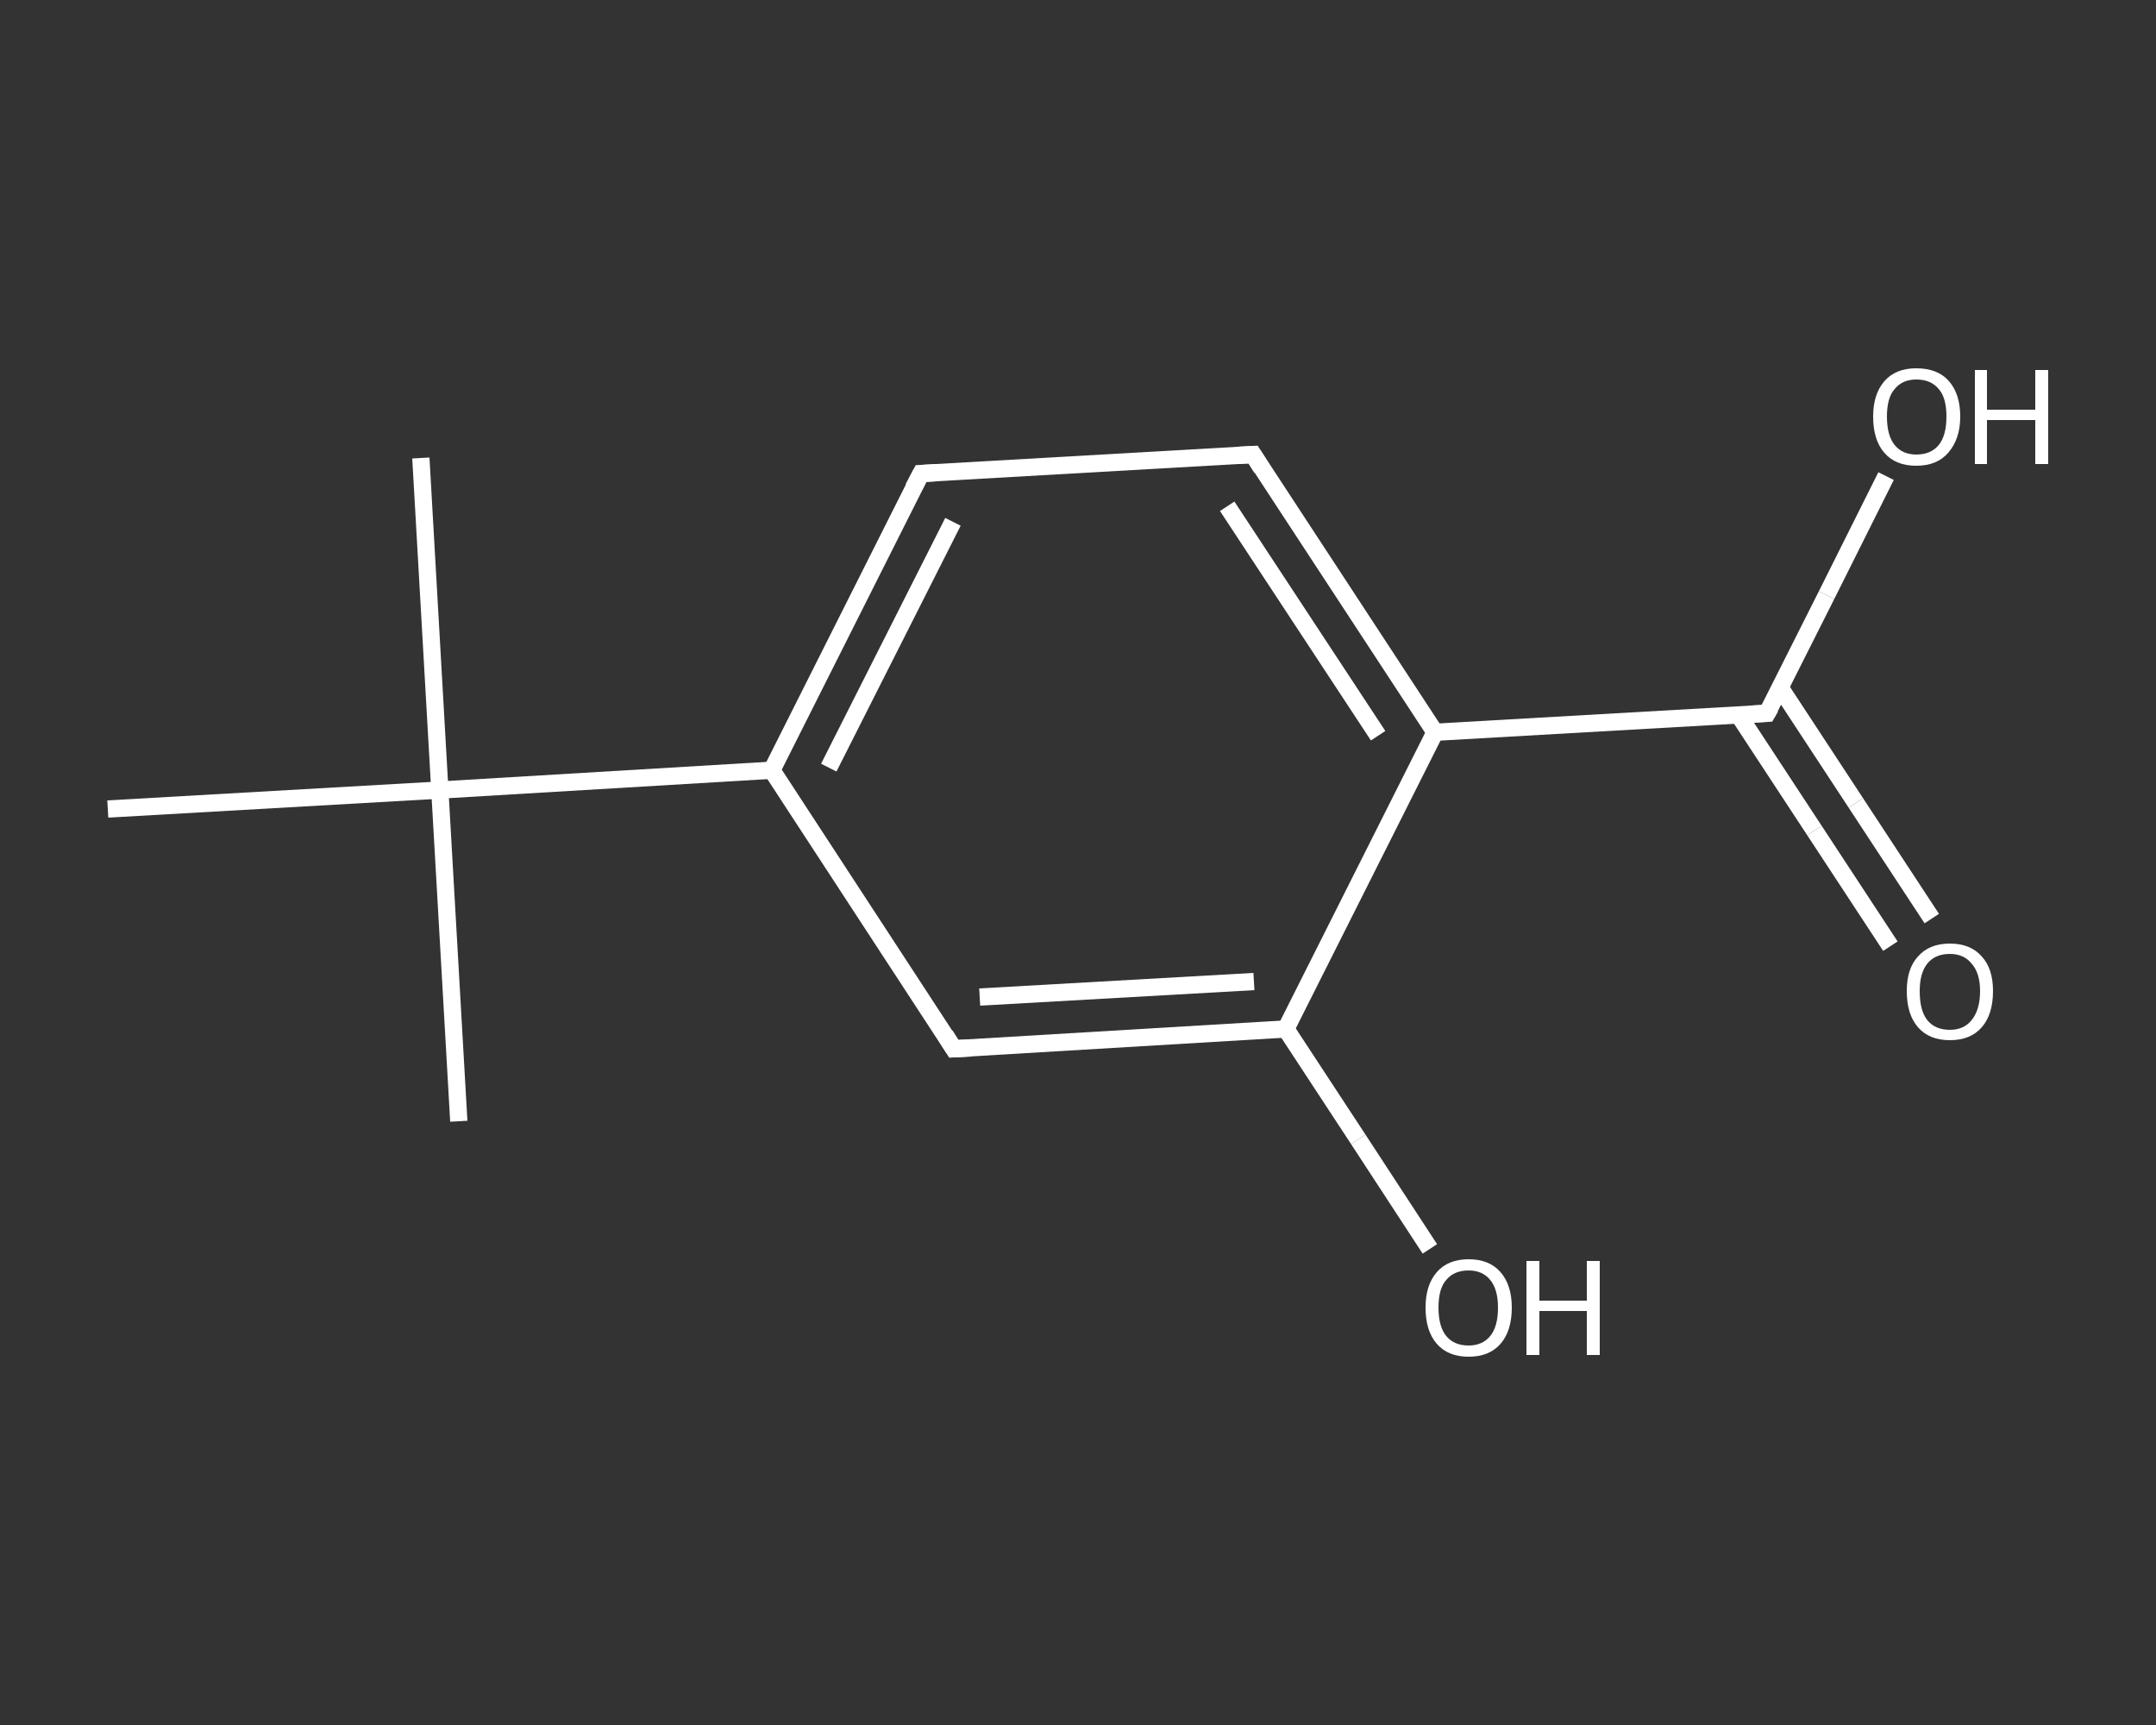 <?xml version='1.0' encoding='iso-8859-1'?>
<svg version='1.1' baseProfile='full'
              xmlns='http://www.w3.org/2000/svg'
                      xmlns:rdkit='http://www.rdkit.org/xml'
                      xmlns:xlink='http://www.w3.org/1999/xlink'
                  xml:space='preserve'
width='250px' height='200px' viewBox='0 0 250 200'>
<rect x="0" y="0" width="250" height="200" fill="#333333" stroke="none"/>
<!-- END OF HEADER -->
<rect style='opacity:1.0;fill:transparent;stroke:none' width='250.0' height='200.0' x='0.0' y='0.0'> </rect>
<path class='bond-0 atom-0 atom-1' d='M 48.8,53.1 L 51.0,91.6' style='fill:none;fill-rule:evenodd;stroke:#FFFFFF;stroke-width:2.0px;stroke-linecap:butt;stroke-linejoin:miter;stroke-opacity:1' />
<path class='bond-1 atom-1 atom-2' d='M 51.0,91.6 L 53.2,130.0' style='fill:none;fill-rule:evenodd;stroke:#FFFFFF;stroke-width:2.0px;stroke-linecap:butt;stroke-linejoin:miter;stroke-opacity:1' />
<path class='bond-2 atom-1 atom-3' d='M 51.0,91.6 L 12.5,93.8' style='fill:none;fill-rule:evenodd;stroke:#FFFFFF;stroke-width:2.0px;stroke-linecap:butt;stroke-linejoin:miter;stroke-opacity:1' />
<path class='bond-3 atom-1 atom-4' d='M 51.0,91.6 L 89.5,89.3' style='fill:none;fill-rule:evenodd;stroke:#FFFFFF;stroke-width:2.0px;stroke-linecap:butt;stroke-linejoin:miter;stroke-opacity:1' />
<path class='bond-4 atom-4 atom-5' d='M 89.5,89.3 L 106.8,54.9' style='fill:none;fill-rule:evenodd;stroke:#FFFFFF;stroke-width:2.0px;stroke-linecap:butt;stroke-linejoin:miter;stroke-opacity:1' />
<path class='bond-4 atom-4 atom-5' d='M 96.1,89.0 L 110.5,60.5' style='fill:none;fill-rule:evenodd;stroke:#FFFFFF;stroke-width:2.0px;stroke-linecap:butt;stroke-linejoin:miter;stroke-opacity:1' />
<path class='bond-5 atom-5 atom-6' d='M 106.8,54.9 L 145.3,52.7' style='fill:none;fill-rule:evenodd;stroke:#FFFFFF;stroke-width:2.0px;stroke-linecap:butt;stroke-linejoin:miter;stroke-opacity:1' />
<path class='bond-6 atom-6 atom-7' d='M 145.3,52.7 L 166.4,84.9' style='fill:none;fill-rule:evenodd;stroke:#FFFFFF;stroke-width:2.0px;stroke-linecap:butt;stroke-linejoin:miter;stroke-opacity:1' />
<path class='bond-6 atom-6 atom-7' d='M 142.3,58.7 L 159.8,85.3' style='fill:none;fill-rule:evenodd;stroke:#FFFFFF;stroke-width:2.0px;stroke-linecap:butt;stroke-linejoin:miter;stroke-opacity:1' />
<path class='bond-7 atom-7 atom-8' d='M 166.4,84.9 L 204.9,82.7' style='fill:none;fill-rule:evenodd;stroke:#FFFFFF;stroke-width:2.0px;stroke-linecap:butt;stroke-linejoin:miter;stroke-opacity:1' />
<path class='bond-8 atom-8 atom-9' d='M 201.6,82.9 L 210.4,96.3' style='fill:none;fill-rule:evenodd;stroke:#FFFFFF;stroke-width:2.0px;stroke-linecap:butt;stroke-linejoin:miter;stroke-opacity:1' />
<path class='bond-8 atom-8 atom-9' d='M 210.4,96.3 L 219.2,109.7' style='fill:none;fill-rule:evenodd;stroke:#FFFFFF;stroke-width:2.0px;stroke-linecap:butt;stroke-linejoin:miter;stroke-opacity:1' />
<path class='bond-8 atom-8 atom-9' d='M 206.4,79.7 L 215.2,93.1' style='fill:none;fill-rule:evenodd;stroke:#FFFFFF;stroke-width:2.0px;stroke-linecap:butt;stroke-linejoin:miter;stroke-opacity:1' />
<path class='bond-8 atom-8 atom-9' d='M 215.2,93.1 L 224.0,106.5' style='fill:none;fill-rule:evenodd;stroke:#FFFFFF;stroke-width:2.0px;stroke-linecap:butt;stroke-linejoin:miter;stroke-opacity:1' />
<path class='bond-9 atom-8 atom-10' d='M 204.9,82.7 L 211.8,69.0' style='fill:none;fill-rule:evenodd;stroke:#FFFFFF;stroke-width:2.0px;stroke-linecap:butt;stroke-linejoin:miter;stroke-opacity:1' />
<path class='bond-9 atom-8 atom-10' d='M 211.8,69.0 L 218.7,55.2' style='fill:none;fill-rule:evenodd;stroke:#FFFFFF;stroke-width:2.0px;stroke-linecap:butt;stroke-linejoin:miter;stroke-opacity:1' />
<path class='bond-10 atom-7 atom-11' d='M 166.4,84.9 L 149.1,119.3' style='fill:none;fill-rule:evenodd;stroke:#FFFFFF;stroke-width:2.0px;stroke-linecap:butt;stroke-linejoin:miter;stroke-opacity:1' />
<path class='bond-11 atom-11 atom-12' d='M 149.1,119.3 L 157.5,132.1' style='fill:none;fill-rule:evenodd;stroke:#FFFFFF;stroke-width:2.0px;stroke-linecap:butt;stroke-linejoin:miter;stroke-opacity:1' />
<path class='bond-11 atom-11 atom-12' d='M 157.5,132.1 L 165.8,144.8' style='fill:none;fill-rule:evenodd;stroke:#FFFFFF;stroke-width:2.0px;stroke-linecap:butt;stroke-linejoin:miter;stroke-opacity:1' />
<path class='bond-12 atom-11 atom-13' d='M 149.1,119.3 L 110.6,121.6' style='fill:none;fill-rule:evenodd;stroke:#FFFFFF;stroke-width:2.0px;stroke-linecap:butt;stroke-linejoin:miter;stroke-opacity:1' />
<path class='bond-12 atom-11 atom-13' d='M 145.4,113.8 L 113.6,115.6' style='fill:none;fill-rule:evenodd;stroke:#FFFFFF;stroke-width:2.0px;stroke-linecap:butt;stroke-linejoin:miter;stroke-opacity:1' />
<path class='bond-13 atom-13 atom-4' d='M 110.6,121.6 L 89.5,89.3' style='fill:none;fill-rule:evenodd;stroke:#FFFFFF;stroke-width:2.0px;stroke-linecap:butt;stroke-linejoin:miter;stroke-opacity:1' />
<path d='M 105.9,56.6 L 106.8,54.9 L 108.7,54.8' style='fill:none;stroke:#FFFFFF;stroke-width:2.0px;stroke-linecap:butt;stroke-linejoin:miter;stroke-opacity:1;' />
<path d='M 143.4,52.8 L 145.3,52.7 L 146.3,54.3' style='fill:none;stroke:#FFFFFF;stroke-width:2.0px;stroke-linecap:butt;stroke-linejoin:miter;stroke-opacity:1;' />
<path d='M 203.0,82.8 L 204.9,82.7 L 205.3,82.0' style='fill:none;stroke:#FFFFFF;stroke-width:2.0px;stroke-linecap:butt;stroke-linejoin:miter;stroke-opacity:1;' />
<path d='M 112.6,121.5 L 110.6,121.6 L 109.6,120.0' style='fill:none;stroke:#FFFFFF;stroke-width:2.0px;stroke-linecap:butt;stroke-linejoin:miter;stroke-opacity:1;' />
<path class='atom-9' d='M 221.1 114.9
Q 221.1 112.3, 222.4 110.9
Q 223.7 109.4, 226.1 109.4
Q 228.5 109.4, 229.8 110.9
Q 231.1 112.3, 231.1 114.9
Q 231.1 117.6, 229.8 119.1
Q 228.5 120.6, 226.1 120.6
Q 223.7 120.6, 222.4 119.1
Q 221.1 117.6, 221.1 114.9
M 226.1 119.4
Q 227.7 119.4, 228.6 118.3
Q 229.6 117.1, 229.6 114.9
Q 229.6 112.8, 228.6 111.7
Q 227.7 110.6, 226.1 110.6
Q 224.4 110.6, 223.5 111.7
Q 222.6 112.8, 222.6 114.9
Q 222.6 117.2, 223.5 118.3
Q 224.4 119.4, 226.1 119.4
' fill='#FFFFFF'/>
<path class='atom-10' d='M 217.2 48.3
Q 217.2 45.7, 218.5 44.2
Q 219.8 42.7, 222.2 42.7
Q 224.7 42.7, 226.0 44.2
Q 227.3 45.7, 227.3 48.3
Q 227.3 50.9, 225.9 52.5
Q 224.6 54.0, 222.2 54.0
Q 219.8 54.0, 218.5 52.5
Q 217.2 51.0, 217.2 48.3
M 222.2 52.7
Q 223.9 52.7, 224.8 51.6
Q 225.7 50.5, 225.7 48.3
Q 225.7 46.1, 224.8 45.1
Q 223.9 44.0, 222.2 44.0
Q 220.6 44.0, 219.7 45.1
Q 218.8 46.1, 218.8 48.3
Q 218.8 50.5, 219.7 51.6
Q 220.6 52.7, 222.2 52.7
' fill='#FFFFFF'/>
<path class='atom-10' d='M 229.0 42.9
L 230.4 42.9
L 230.4 47.5
L 236.0 47.5
L 236.0 42.9
L 237.5 42.9
L 237.5 53.8
L 236.0 53.8
L 236.0 48.7
L 230.4 48.7
L 230.4 53.8
L 229.0 53.8
L 229.0 42.9
' fill='#FFFFFF'/>
<path class='atom-12' d='M 165.3 151.6
Q 165.3 149.0, 166.6 147.5
Q 167.9 146.0, 170.3 146.0
Q 172.7 146.0, 174.0 147.5
Q 175.3 149.0, 175.3 151.6
Q 175.3 154.3, 174.0 155.8
Q 172.7 157.3, 170.3 157.3
Q 167.9 157.3, 166.6 155.8
Q 165.3 154.3, 165.3 151.6
M 170.3 156.0
Q 171.9 156.0, 172.8 154.9
Q 173.7 153.8, 173.7 151.6
Q 173.7 149.5, 172.8 148.4
Q 171.9 147.3, 170.3 147.3
Q 168.6 147.3, 167.7 148.4
Q 166.8 149.4, 166.8 151.6
Q 166.8 153.8, 167.7 154.9
Q 168.6 156.0, 170.3 156.0
' fill='#FFFFFF'/>
<path class='atom-12' d='M 177.0 146.2
L 178.5 146.2
L 178.5 150.8
L 184.0 150.8
L 184.0 146.2
L 185.5 146.2
L 185.5 157.1
L 184.0 157.1
L 184.0 152.0
L 178.5 152.0
L 178.5 157.1
L 177.0 157.1
L 177.0 146.2
' fill='#FFFFFF'/>
</svg>
